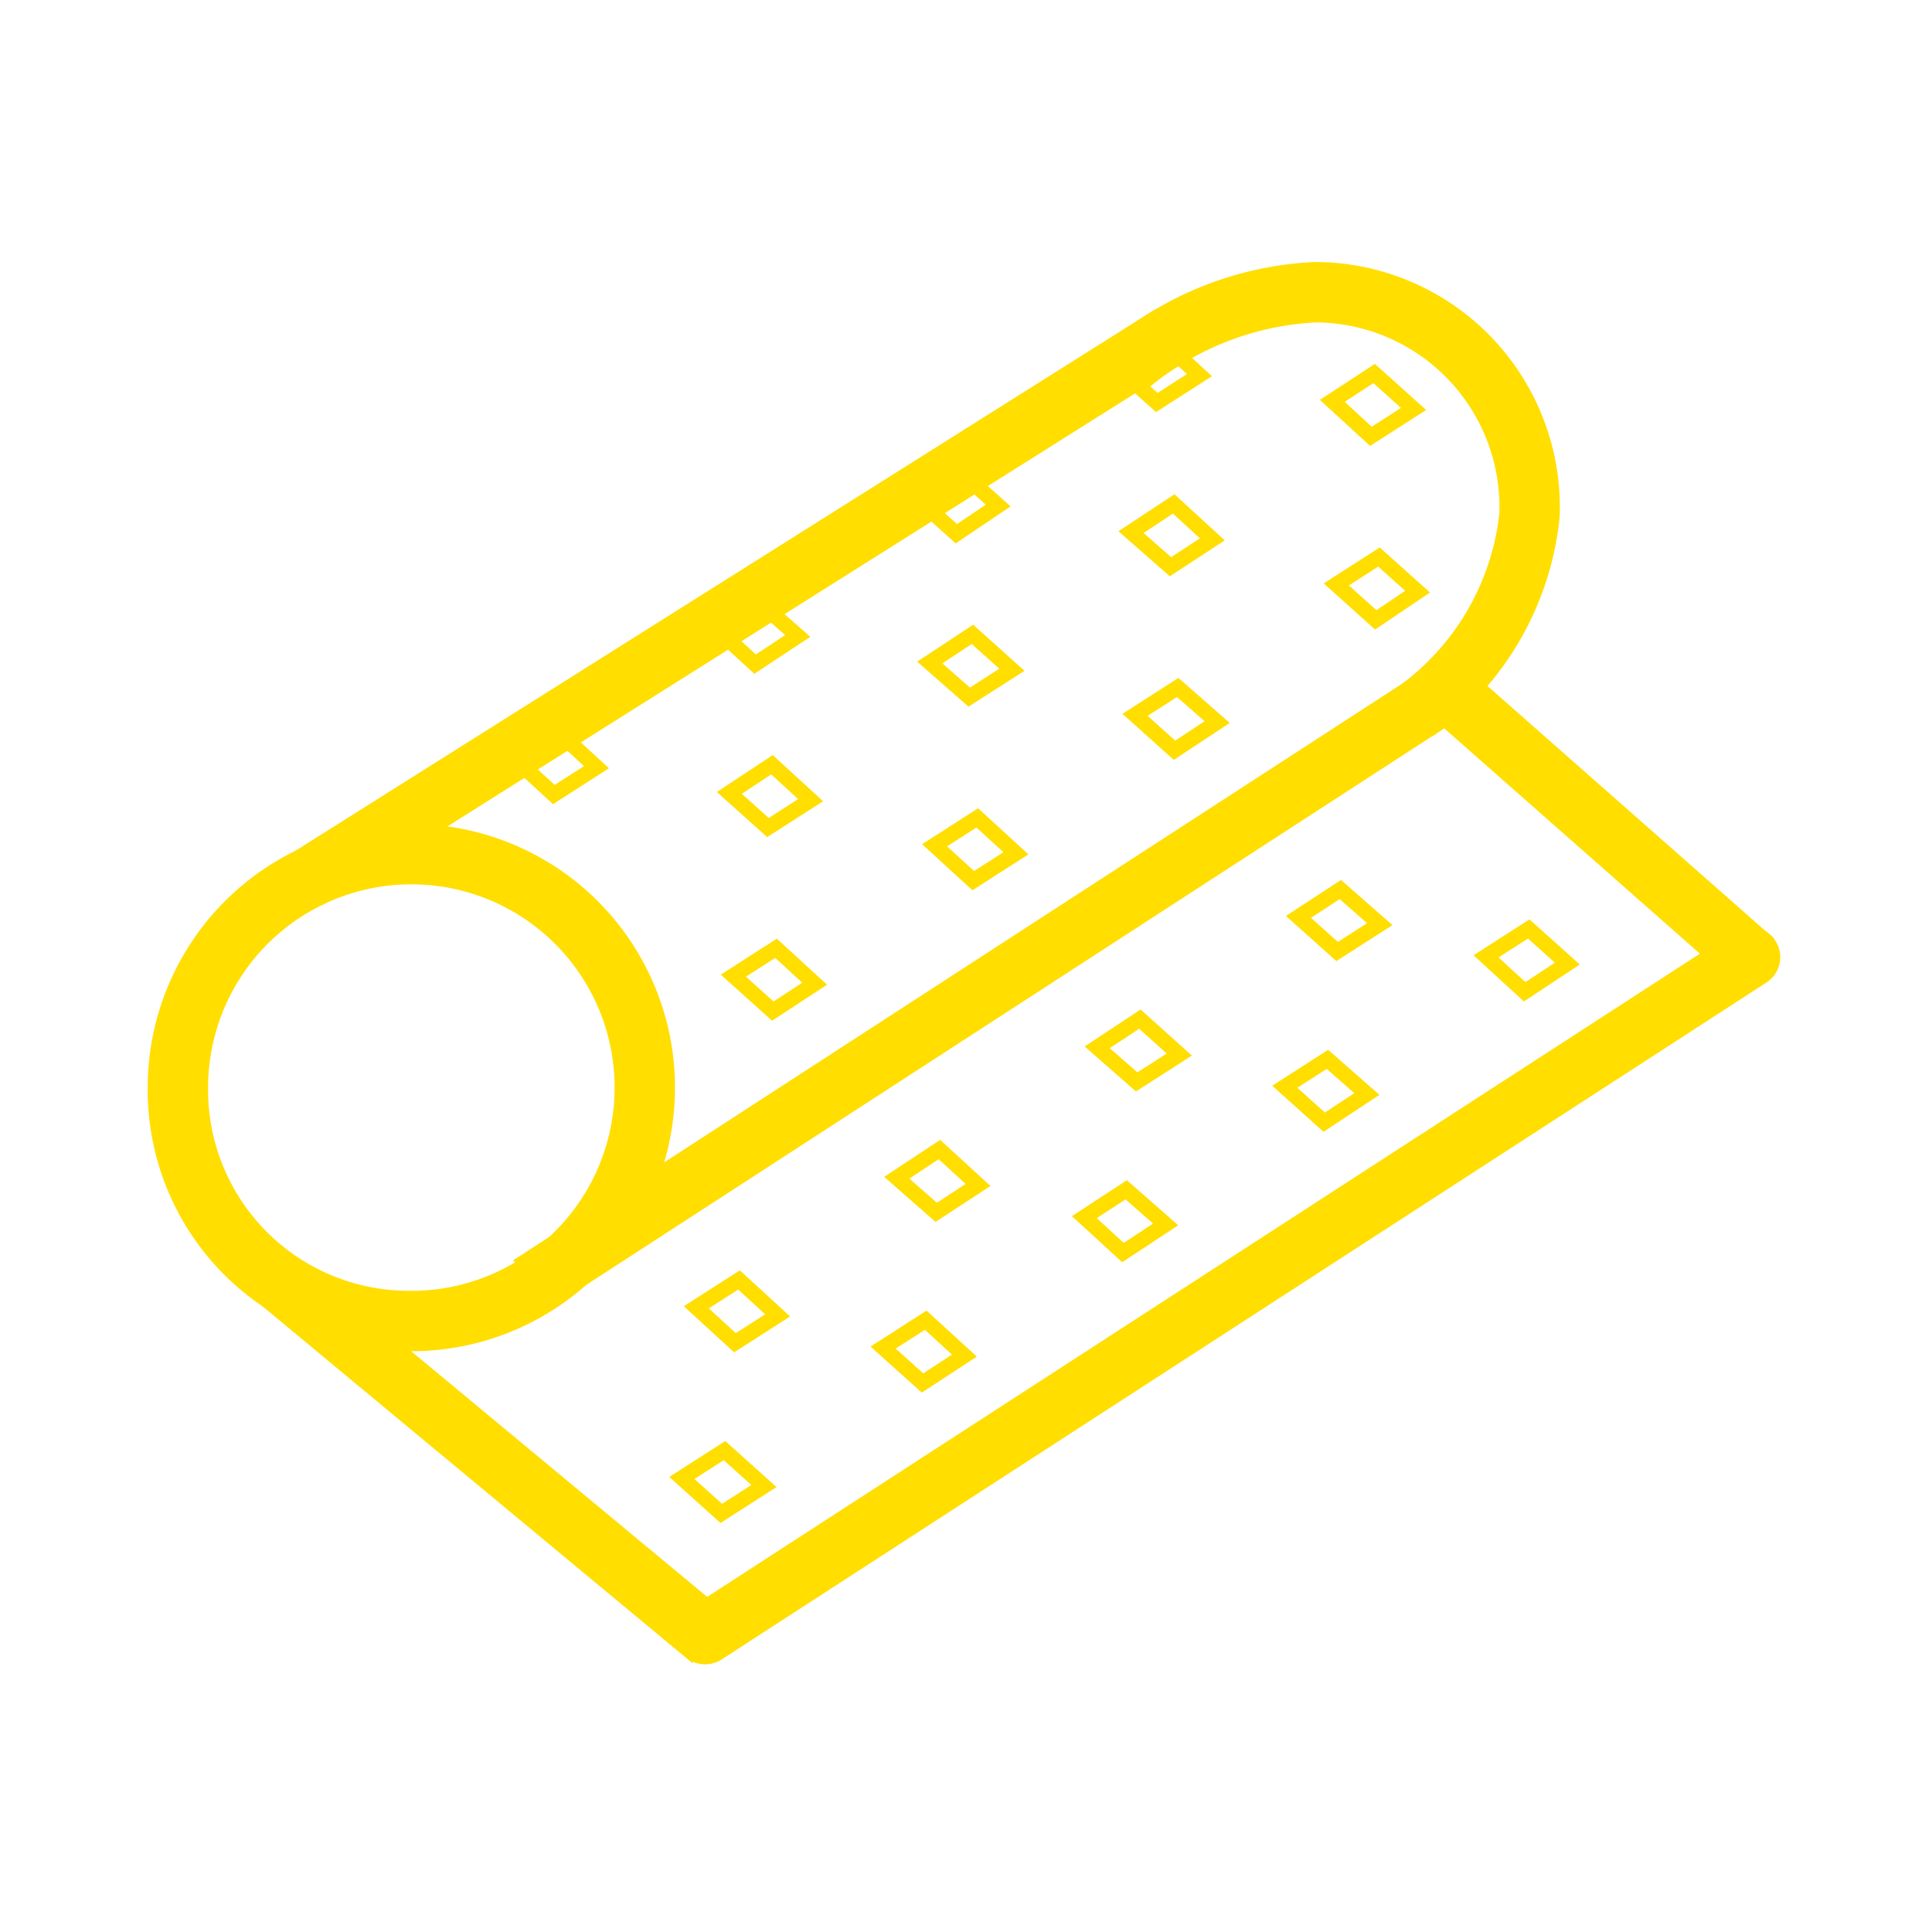 <svg xmlns="http://www.w3.org/2000/svg" viewBox="0 0 24 24"><defs><style>.a,.b,.c,.d{fill:none;}.b,.c,.d{stroke:#ffde00;}.b,.c{stroke-width:0.75px;}.c{stroke-linecap:round;}.d{stroke-width:0.19px;}</style></defs><title>verbrauch-yellow</title><path class="a" d="M5.06,16.41a2.9,2.9,0,1,0-2.85-2.9,2.87,2.87,0,0,0,2.85,2.9"/><path class="b" d="M5.06,16.41a2.9,2.9,0,1,0-2.85-2.9A2.87,2.87,0,0,0,5.06,16.41Z"/><line class="b" x1="14.55" y1="4.16" x2="3.8" y2="10.93"/><line class="b" x1="18.05" y1="8.53" x2="6.58" y2="15.97"/><line class="c" x1="21.74" y1="11.89" x2="8.76" y2="20.3"/><line class="b" x1="3.49" y1="15.93" x2="8.84" y2="20.37"/><line class="b" x1="17.92" y1="8.53" x2="21.79" y2="11.94"/><path class="b" d="M17.58,8.84A3.44,3.44,0,0,0,19,6.4a2.67,2.67,0,0,0-2.66-2.77,3.9,3.9,0,0,0-2.3.89"/><polygon class="d" points="9.6 12.56 10.12 12.22 9.64 11.78 9.11 12.12 9.6 12.56"/><polygon class="d" points="9.54 10.28 10.07 9.94 9.59 9.5 9.06 9.85 9.54 10.28"/><polygon class="d" points="6.88 9.87 7.41 9.53 6.93 9.09 6.4 9.43 6.88 9.87"/><polygon class="d" points="12.09 10.94 12.62 10.6 12.14 10.16 11.61 10.5 12.09 10.94"/><polygon class="d" points="12.04 8.66 12.57 8.32 12.08 7.88 11.55 8.23 12.04 8.66"/><polygon class="d" points="9.38 8.25 9.91 7.9 9.42 7.47 8.9 7.81 9.38 8.25"/><polygon class="d" points="14.59 9.32 15.12 8.97 14.63 8.54 14.1 8.88 14.59 9.32"/><polygon class="d" points="14.54 7.04 15.06 6.7 14.58 6.26 14.05 6.61 14.54 7.04"/><polygon class="d" points="11.88 6.63 12.4 6.28 11.92 5.85 11.39 6.19 11.88 6.63"/><polygon class="d" points="17.09 7.7 17.61 7.35 17.13 6.92 16.6 7.26 17.09 7.7"/><polygon class="d" points="17.03 5.42 17.56 5.08 17.07 4.64 16.55 4.98 17.03 5.42"/><polygon class="d" points="14.37 5 14.9 4.66 14.42 4.22 13.89 4.57 14.37 5"/><polygon class="d" points="8.96 18.8 9.49 18.46 9 18.02 8.47 18.36 8.96 18.8"/><polygon class="d" points="9.13 16.68 9.66 16.34 9.18 15.9 8.65 16.24 9.13 16.68"/><polygon class="d" points="11.63 15.06 12.15 14.72 11.67 14.28 11.14 14.63 11.63 15.06"/><polygon class="d" points="14.12 13.44 14.65 13.1 14.16 12.66 13.63 13.01 14.12 13.44"/><polygon class="d" points="16.61 11.82 17.14 11.48 16.65 11.05 16.13 11.39 16.61 11.82"/><polygon class="d" points="11.46 17.18 11.98 16.84 11.5 16.4 10.97 16.74 11.46 17.18"/><polygon class="d" points="13.95 15.56 14.48 15.21 13.99 14.78 13.47 15.12 13.95 15.56"/><polygon class="d" points="16.45 13.94 16.98 13.59 16.49 13.16 15.96 13.5 16.45 13.94"/><polygon class="d" points="18.94 12.32 19.47 11.97 18.99 11.54 18.46 11.88 18.94 12.32"/></svg>